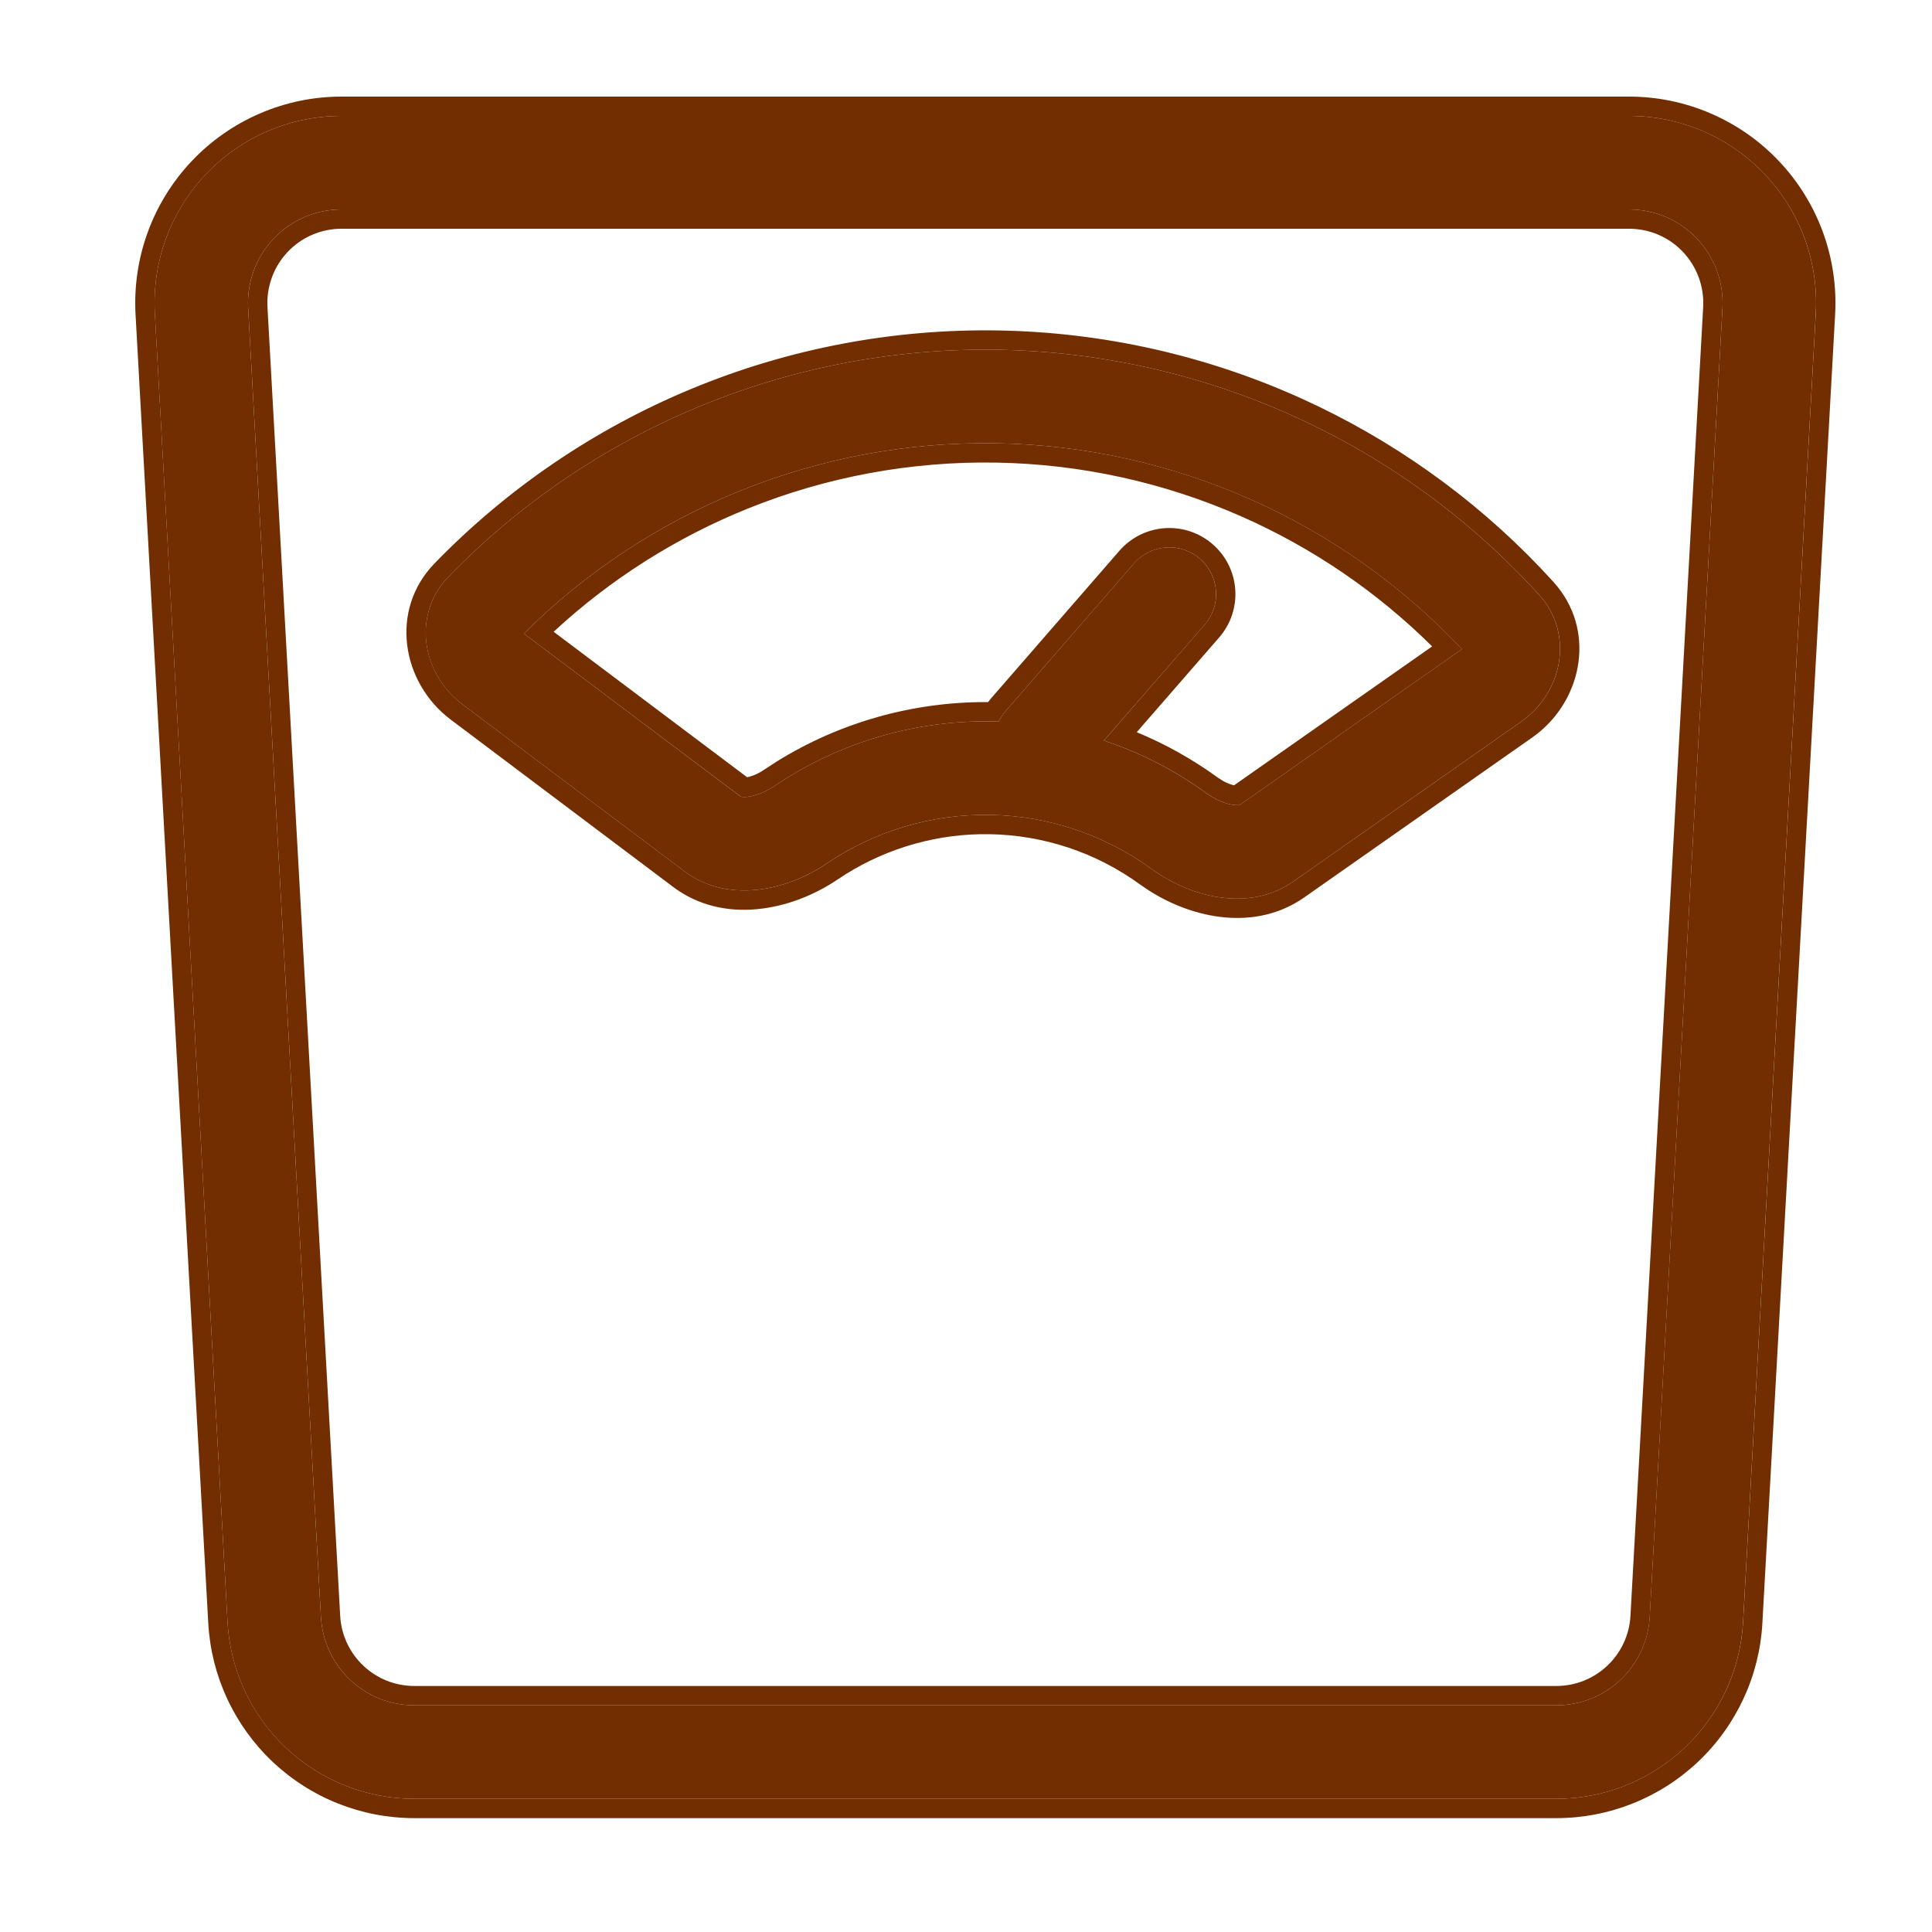 <svg width="50" height="50" viewBox="0 0 50 50" fill="none" xmlns="http://www.w3.org/2000/svg">
<path fill-rule="evenodd" clip-rule="evenodd" d="M39.836 15.4C40.733 16.391 40.459 17.912 39.364 18.679L33.47 22.814C32.376 23.581 30.881 23.271 29.801 22.487C28.584 21.602 27.125 21.114 25.621 21.089C24.117 21.064 22.642 21.503 21.396 22.347C20.289 23.096 18.785 23.356 17.718 22.553L11.963 18.224C10.896 17.421 10.671 15.89 11.602 14.931C13.444 13.031 15.656 11.529 18.102 10.518C20.548 9.507 23.175 9.008 25.821 9.052C28.467 9.096 31.076 9.682 33.486 10.774C35.897 11.866 38.058 13.44 39.836 15.4ZM37.834 16.8C36.283 15.152 34.417 13.831 32.347 12.916C30.276 12.001 28.044 11.509 25.78 11.472C23.517 11.434 21.27 11.851 19.17 12.696C17.071 13.542 15.162 14.8 13.557 16.396L19.168 20.616C19.22 20.627 19.273 20.629 19.325 20.623C19.515 20.606 19.781 20.519 20.039 20.345C21.749 19.187 23.782 18.602 25.846 18.675C25.892 18.578 25.952 18.487 26.026 18.402L29.348 14.581C29.559 14.339 29.857 14.19 30.177 14.168C30.497 14.145 30.813 14.251 31.055 14.461C31.297 14.672 31.446 14.97 31.469 15.29C31.491 15.61 31.386 15.926 31.175 16.169L28.568 19.166C29.518 19.481 30.414 19.941 31.223 20.53C31.475 20.712 31.738 20.808 31.927 20.832C32.019 20.844 32.068 20.836 32.085 20.831L37.834 16.8ZM32.096 20.827L32.085 20.831C32.09 20.827 32.094 20.826 32.096 20.827Z" fill="#722D01"/>
<path d="M25.83 8.552C28.544 8.597 31.22 9.198 33.693 10.318C36.011 11.369 38.105 12.853 39.86 14.691L40.207 15.065L40.308 15.183C41.31 16.425 40.916 18.202 39.652 19.088L33.757 23.223C32.502 24.103 30.895 23.789 29.734 23.046L29.507 22.892C28.375 22.067 27.014 21.612 25.613 21.589C24.299 21.567 23.009 21.926 21.897 22.618L21.677 22.761C20.478 23.572 18.725 23.936 17.419 22.952L11.664 18.623C10.392 17.666 10.074 15.789 11.244 14.583C13.134 12.634 15.403 11.093 17.912 10.056C20.421 9.018 23.115 8.507 25.83 8.552ZM25.821 9.052C23.175 9.008 20.548 9.507 18.102 10.518C15.657 11.529 13.444 13.031 11.602 14.931C10.672 15.89 10.898 17.42 11.964 18.224L17.719 22.553C18.786 23.356 20.29 23.096 21.397 22.347C22.642 21.503 24.118 21.064 25.622 21.089C27.126 21.114 28.585 21.602 29.801 22.487C30.882 23.271 32.377 23.58 33.47 22.814L39.365 18.679C40.46 17.912 40.734 16.391 39.837 15.4C38.059 13.44 35.898 11.867 33.487 10.774C31.076 9.682 28.467 9.096 25.821 9.052ZM25.781 11.472C28.044 11.509 30.277 12 32.347 12.915C34.417 13.83 36.283 15.151 37.835 16.8L32.086 20.831C32.069 20.836 32.02 20.844 31.928 20.832C31.738 20.808 31.476 20.712 31.224 20.529C30.415 19.94 29.519 19.48 28.569 19.166L31.175 16.168C31.386 15.926 31.492 15.61 31.469 15.29C31.447 14.97 31.299 14.671 31.056 14.461C30.814 14.251 30.497 14.146 30.177 14.168C29.857 14.191 29.56 14.339 29.349 14.581L26.027 18.401C25.953 18.487 25.892 18.578 25.846 18.675C23.783 18.602 21.749 19.187 20.04 20.345C19.782 20.519 19.516 20.606 19.326 20.623C19.273 20.629 19.22 20.626 19.169 20.615L13.557 16.396C15.162 14.8 17.071 13.542 19.171 12.696C21.27 11.851 23.518 11.434 25.781 11.472ZM25.773 11.972C23.577 11.935 21.395 12.339 19.358 13.16C17.5 13.909 15.795 14.99 14.328 16.35L19.336 20.115C19.438 20.095 19.596 20.041 19.759 19.931L20.1 19.709C21.741 18.69 23.638 18.157 25.571 18.17C25.596 18.137 25.622 18.105 25.649 18.074V18.073L28.971 14.253C29.269 13.911 29.69 13.701 30.142 13.669C30.595 13.637 31.041 13.787 31.383 14.084C31.726 14.382 31.937 14.803 31.968 15.255C32 15.707 31.851 16.154 31.553 16.496L29.419 18.949C30.162 19.257 30.867 19.651 31.518 20.125L31.659 20.215C31.766 20.274 31.864 20.307 31.937 20.324L37.064 16.729C35.643 15.321 33.977 14.183 32.145 13.373C30.136 12.485 27.969 12.008 25.773 11.972Z" fill="#722D01"/>
<path fill-rule="evenodd" clip-rule="evenodd" d="M40.278 46.553C41.515 46.553 42.705 46.079 43.604 45.229C44.502 44.379 45.041 43.217 45.11 41.982L46.992 8.108C47.029 7.451 46.931 6.793 46.705 6.175C46.478 5.557 46.129 4.992 45.676 4.514C45.224 4.035 44.679 3.655 44.075 3.394C43.47 3.134 42.819 3 42.161 3H8.838C8.18 3 7.529 3.134 6.925 3.395C6.32 3.655 5.775 4.036 5.323 4.514C4.871 4.992 4.521 5.557 4.295 6.175C4.069 6.793 3.971 7.451 4.007 8.108L5.889 41.982C5.957 43.217 6.496 44.379 7.395 45.229C8.294 46.079 9.484 46.553 10.721 46.553H40.278ZM10.721 44.133H40.278C40.897 44.133 41.492 43.896 41.941 43.471C42.391 43.045 42.66 42.464 42.694 41.846L44.577 7.972C44.595 7.644 44.546 7.315 44.432 7.006C44.319 6.697 44.144 6.415 43.918 6.176C43.692 5.937 43.419 5.747 43.117 5.617C42.815 5.487 42.49 5.42 42.161 5.42H8.838C8.509 5.42 8.184 5.487 7.882 5.617C7.579 5.747 7.307 5.937 7.081 6.176C6.855 6.415 6.68 6.697 6.566 7.006C6.453 7.315 6.404 7.644 6.422 7.972L8.305 41.846C8.339 42.464 8.608 43.045 9.057 43.471C9.507 43.896 10.102 44.133 10.721 44.133Z" fill="#722D01"/>
<path d="M42.161 2.5C42.887 2.5 43.606 2.648 44.273 2.936C44.94 3.223 45.541 3.643 46.039 4.17C46.538 4.697 46.925 5.321 47.175 6.003C47.425 6.685 47.533 7.411 47.493 8.136L45.61 42.01C45.534 43.372 44.939 44.654 43.948 45.592C42.956 46.53 41.644 47.053 40.279 47.053H10.721C9.356 47.053 8.044 46.53 7.052 45.592C6.061 44.654 5.466 43.372 5.39 42.01L3.508 8.136C3.468 7.411 3.576 6.685 3.826 6.003C4.075 5.321 4.462 4.698 4.96 4.171C5.459 3.643 6.06 3.223 6.727 2.936C7.394 2.648 8.112 2.5 8.838 2.5H42.161ZM8.838 3C8.18 3 7.529 3.134 6.925 3.395C6.321 3.655 5.776 4.036 5.324 4.514C4.872 4.992 4.522 5.557 4.295 6.175C4.069 6.793 3.972 7.451 4.008 8.107L5.889 41.981C5.958 43.216 6.497 44.379 7.395 45.228C8.294 46.078 9.484 46.553 10.721 46.553H40.279C41.516 46.553 42.705 46.078 43.604 45.228C44.503 44.379 45.042 43.217 45.111 41.981L46.993 8.107C47.029 7.45 46.932 6.793 46.706 6.175C46.479 5.557 46.128 4.992 45.676 4.514C45.224 4.036 44.679 3.655 44.075 3.395C43.47 3.134 42.819 3 42.161 3H8.838ZM42.161 5.42C42.489 5.42 42.815 5.487 43.118 5.617C43.42 5.747 43.692 5.937 43.918 6.176C44.144 6.415 44.32 6.697 44.433 7.006C44.546 7.315 44.595 7.644 44.577 7.973L42.695 41.847C42.661 42.464 42.391 43.045 41.942 43.471C41.492 43.896 40.897 44.133 40.279 44.133H10.721C10.102 44.133 9.507 43.896 9.058 43.471C8.609 43.045 8.339 42.464 8.305 41.847L6.422 7.973C6.404 7.644 6.454 7.315 6.567 7.006C6.68 6.697 6.855 6.415 7.081 6.176C7.308 5.937 7.58 5.747 7.882 5.617C8.184 5.487 8.509 5.42 8.838 5.42H42.161ZM8.838 5.92C8.577 5.92 8.319 5.973 8.08 6.076C7.84 6.179 7.624 6.33 7.445 6.52C7.265 6.709 7.126 6.934 7.037 7.179C6.947 7.424 6.908 7.684 6.922 7.944L8.804 41.818V41.819C8.831 42.309 9.045 42.77 9.402 43.107C9.758 43.445 10.23 43.633 10.721 43.633H40.279C40.77 43.633 41.242 43.445 41.598 43.107C41.955 42.77 42.169 42.309 42.196 41.819V41.818L44.078 7.944C44.092 7.684 44.053 7.424 43.963 7.179C43.873 6.934 43.734 6.709 43.555 6.52C43.376 6.33 43.16 6.179 42.92 6.076C42.681 5.973 42.422 5.92 42.161 5.92H8.838Z" fill="#722D01"/>
</svg>
